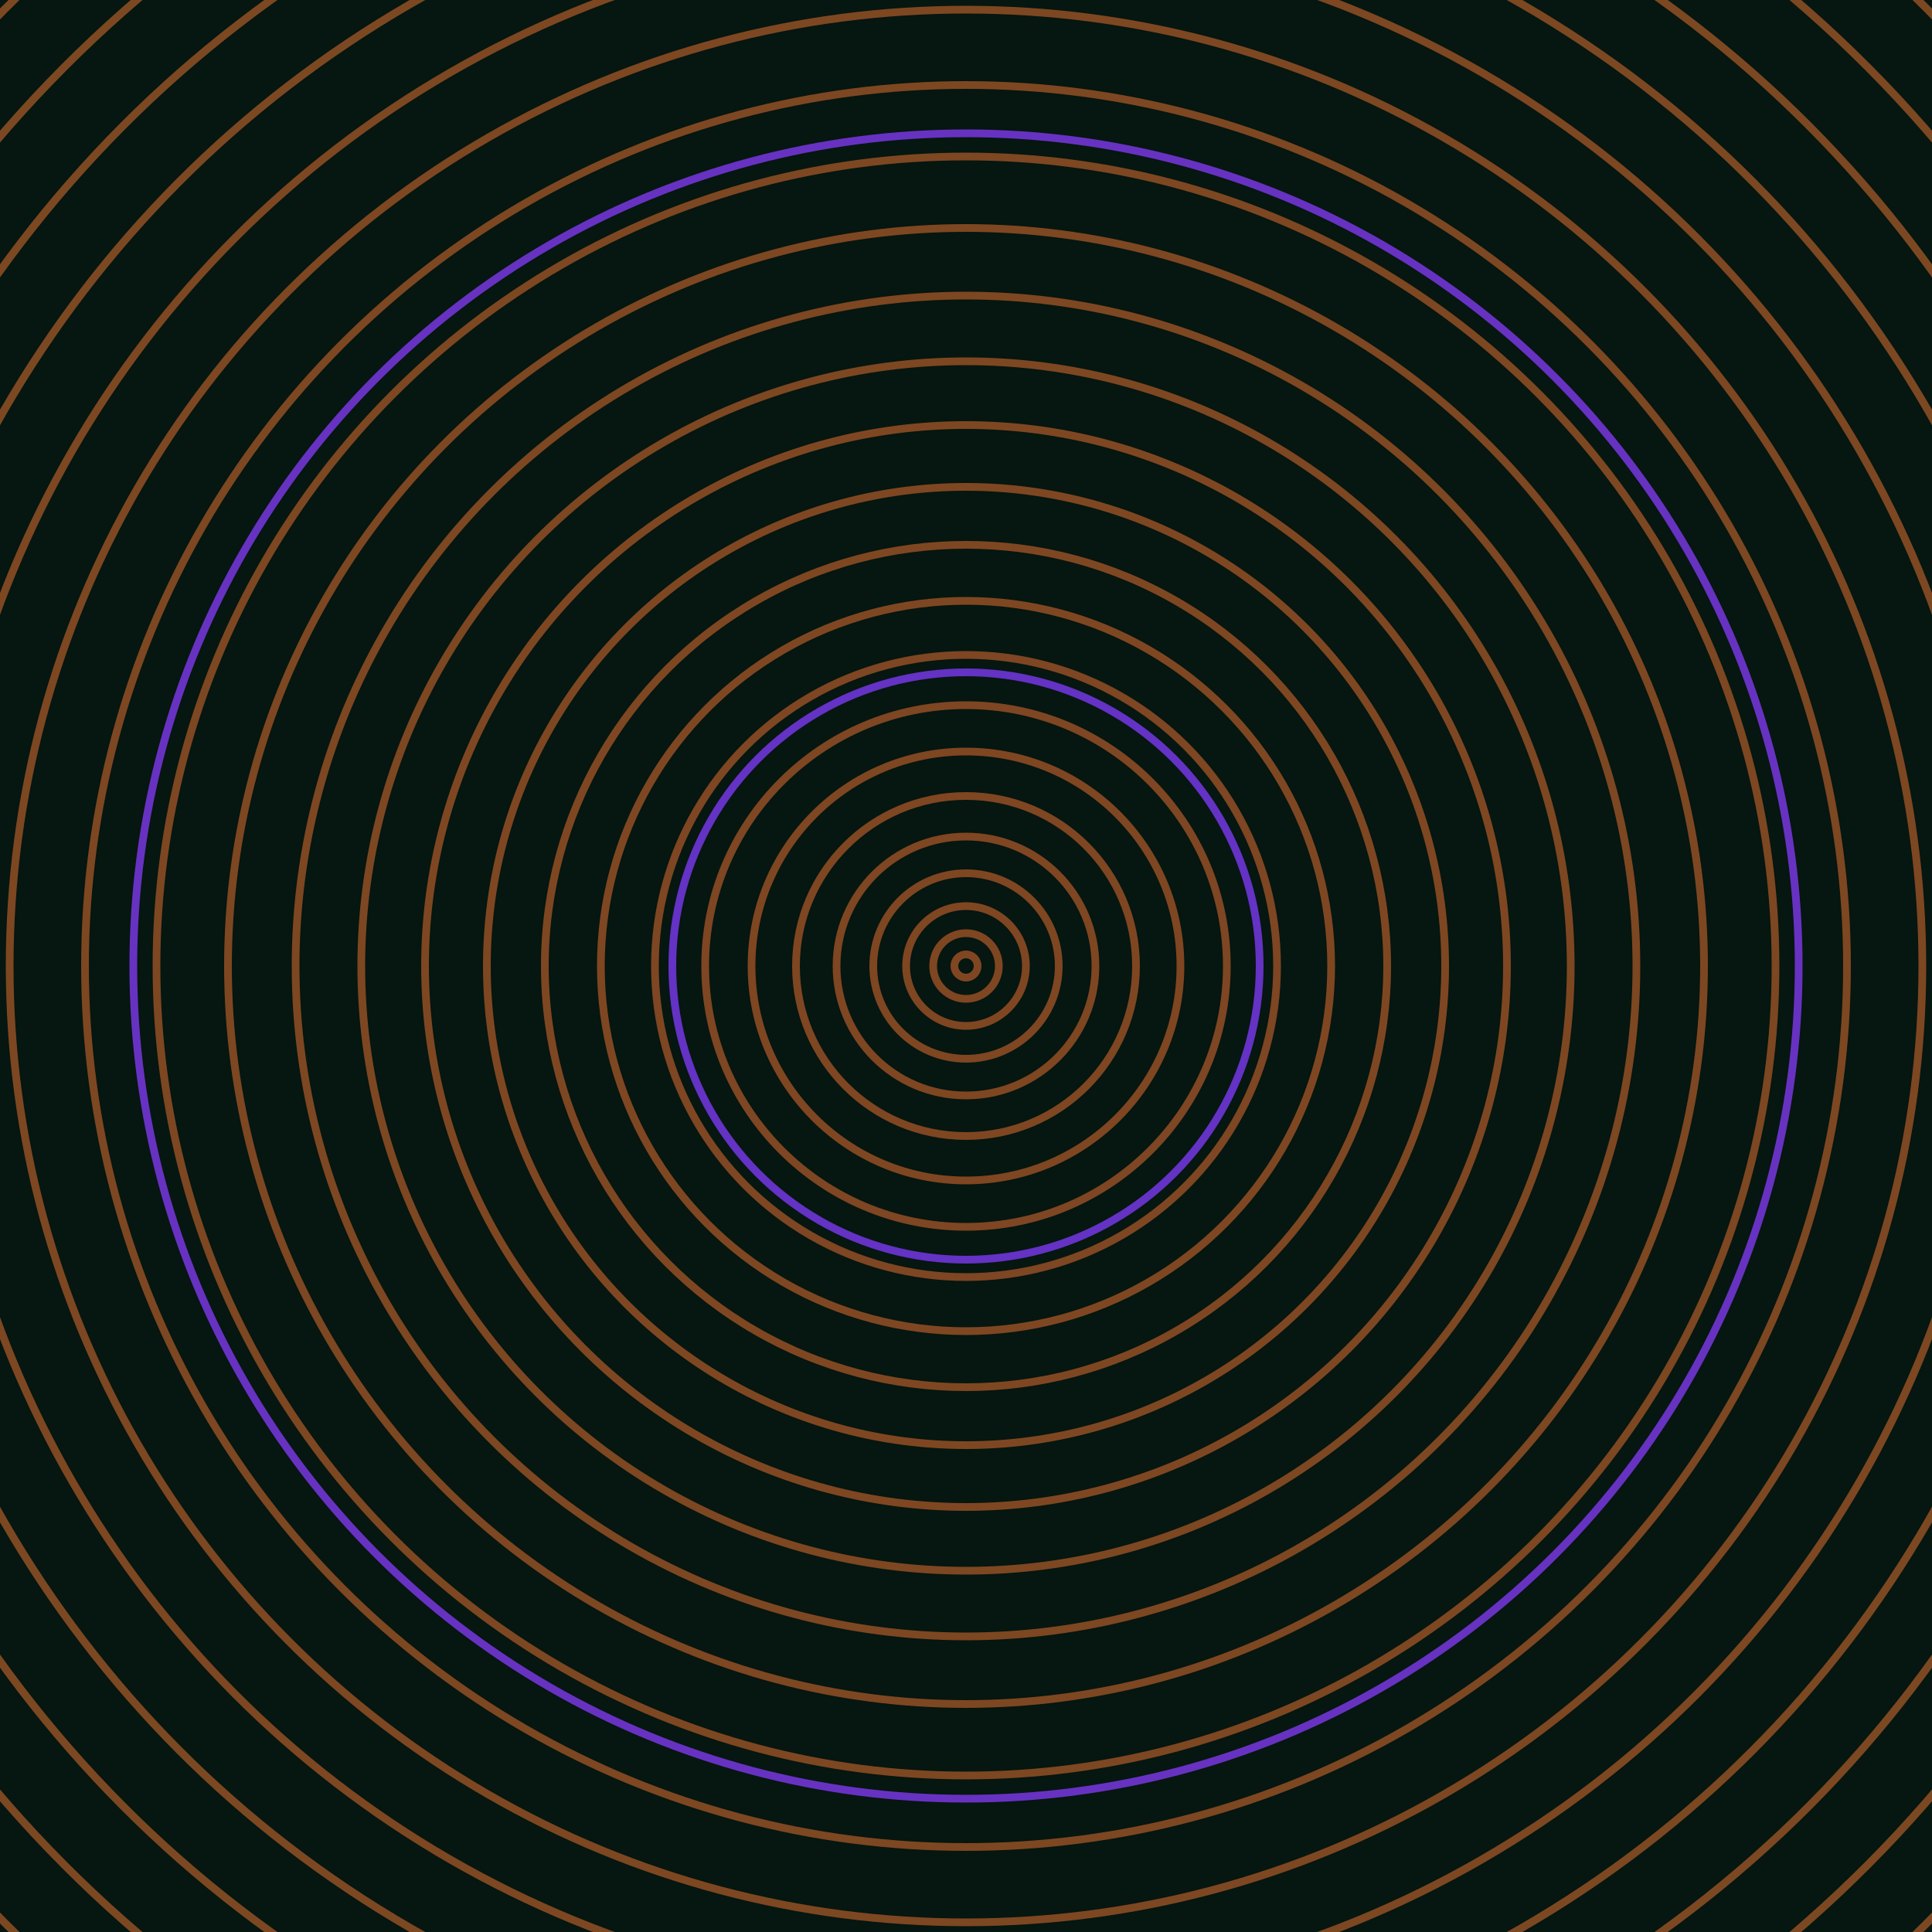 <svg xmlns="http://www.w3.org/2000/svg" xmlns:xlink="http://www.w3.org/1999/xlink" version="1.1" viewBox="-0 -0 1 1" width="500" height="500"><rect x="0" y="0" width="1" height="1" fill="#061610"></rect><rect x="0" y="0" width="1" height="1" fill="#061610"></rect><g><g><circle cx="0.5" cy="0.5" r="0.152" stroke="#6432c4" fill="none" stroke-width="0.004"><animate data-id="a0" attributeName="stroke" begin="indefinate" dur="0.1s" from="#00c989" to="#6432c4"></animate></circle><circle cx="0.5" cy="0.5" r="0.431" stroke="#6732c1" fill="none" stroke-width="0.004"><animate data-id="a1" attributeName="stroke" begin="indefinate" dur="0.1s" from="#00c989" to="#6432c4"></animate></circle><circle cx="0.5" cy="0.5" r="0.792" stroke="#6a31bd" fill="none" stroke-width="0.004"><animate data-id="a2" attributeName="stroke" begin="indefinate" dur="0.1s" from="#00c989" to="#6432c4"></animate></circle><animateTransform attributeName="transform" attributeType="XML" type="translate" values="0.01 0; 0.01 0;" keyTimes="0; 1" dur="0s" repeatCount="1"></animateTransform></g></g><g><g><circle cx="0.5" cy="0.5" r="0.006" stroke="#804622" fill="none" stroke-width="0.004"><animate data-id="b0" attributeName="stroke" begin="indefinate" dur="0.1s" from="#00c989" to="#834416"></animate></circle><circle cx="0.5" cy="0.5" r="0.017" stroke="#7f4622" fill="none" stroke-width="0.004"><animate data-id="b1" attributeName="stroke" begin="indefinate" dur="0.1s" from="#00c989" to="#834416"></animate></circle><circle cx="0.5" cy="0.5" r="0.031" stroke="#7f4622" fill="none" stroke-width="0.004"><animate data-id="b2" attributeName="stroke" begin="indefinate" dur="0.1s" from="#00c989" to="#834416"></animate></circle><circle cx="0.5" cy="0.5" r="0.048" stroke="#7f4622" fill="none" stroke-width="0.004"><animate data-id="b3" attributeName="stroke" begin="indefinate" dur="0.1s" from="#00c989" to="#834416"></animate></circle><circle cx="0.5" cy="0.5" r="0.067" stroke="#7f4622" fill="none" stroke-width="0.004"><animate data-id="b4" attributeName="stroke" begin="indefinate" dur="0.1s" from="#00c989" to="#834416"></animate></circle><circle cx="0.5" cy="0.5" r="0.088" stroke="#7f4622" fill="none" stroke-width="0.004"><animate data-id="b5" attributeName="stroke" begin="indefinate" dur="0.1s" from="#00c989" to="#834416"></animate></circle><circle cx="0.5" cy="0.5" r="0.111" stroke="#7f4622" fill="none" stroke-width="0.004"><animate data-id="b6" attributeName="stroke" begin="indefinate" dur="0.1s" from="#00c989" to="#834416"></animate></circle><circle cx="0.5" cy="0.5" r="0.135" stroke="#7e4622" fill="none" stroke-width="0.004"><animate data-id="b7" attributeName="stroke" begin="indefinate" dur="0.1s" from="#00c989" to="#834416"></animate></circle><circle cx="0.5" cy="0.5" r="0.161" stroke="#7e4622" fill="none" stroke-width="0.004"><animate data-id="b8" attributeName="stroke" begin="indefinate" dur="0.1s" from="#00c989" to="#834416"></animate></circle><circle cx="0.5" cy="0.5" r="0.189" stroke="#7e4722" fill="none" stroke-width="0.004"><animate data-id="b9" attributeName="stroke" begin="indefinate" dur="0.1s" from="#00c989" to="#834416"></animate></circle><circle cx="0.5" cy="0.5" r="0.218" stroke="#7e4722" fill="none" stroke-width="0.004"><animate data-id="b10" attributeName="stroke" begin="indefinate" dur="0.1s" from="#00c989" to="#834416"></animate></circle><circle cx="0.5" cy="0.5" r="0.248" stroke="#7e4722" fill="none" stroke-width="0.004"><animate data-id="b11" attributeName="stroke" begin="indefinate" dur="0.1s" from="#00c989" to="#834416"></animate></circle><circle cx="0.5" cy="0.5" r="0.28" stroke="#7e4722" fill="none" stroke-width="0.004"><animate data-id="b12" attributeName="stroke" begin="indefinate" dur="0.1s" from="#00c989" to="#834416"></animate></circle><circle cx="0.5" cy="0.5" r="0.313" stroke="#7d4722" fill="none" stroke-width="0.004"><animate data-id="b13" attributeName="stroke" begin="indefinate" dur="0.1s" from="#00c989" to="#834416"></animate></circle><circle cx="0.5" cy="0.5" r="0.347" stroke="#7d4722" fill="none" stroke-width="0.004"><animate data-id="b14" attributeName="stroke" begin="indefinate" dur="0.1s" from="#00c989" to="#834416"></animate></circle><circle cx="0.5" cy="0.5" r="0.382" stroke="#7d4722" fill="none" stroke-width="0.004"><animate data-id="b15" attributeName="stroke" begin="indefinate" dur="0.1s" from="#00c989" to="#834416"></animate></circle><circle cx="0.5" cy="0.5" r="0.419" stroke="#7d4722" fill="none" stroke-width="0.004"><animate data-id="b16" attributeName="stroke" begin="indefinate" dur="0.1s" from="#00c989" to="#834416"></animate></circle><circle cx="0.5" cy="0.5" r="0.456" stroke="#7d4722" fill="none" stroke-width="0.004"><animate data-id="b17" attributeName="stroke" begin="indefinate" dur="0.1s" from="#00c989" to="#834416"></animate></circle><circle cx="0.5" cy="0.5" r="0.495" stroke="#7d4722" fill="none" stroke-width="0.004"><animate data-id="b18" attributeName="stroke" begin="indefinate" dur="0.1s" from="#00c989" to="#834416"></animate></circle><circle cx="0.5" cy="0.5" r="0.534" stroke="#7d4722" fill="none" stroke-width="0.004"><animate data-id="b19" attributeName="stroke" begin="indefinate" dur="0.1s" from="#00c989" to="#834416"></animate></circle><circle cx="0.5" cy="0.5" r="0.575" stroke="#7c4822" fill="none" stroke-width="0.004"><animate data-id="b20" attributeName="stroke" begin="indefinate" dur="0.1s" from="#00c989" to="#834416"></animate></circle><circle cx="0.5" cy="0.5" r="0.616" stroke="#7c4822" fill="none" stroke-width="0.004"><animate data-id="b21" attributeName="stroke" begin="indefinate" dur="0.1s" from="#00c989" to="#834416"></animate></circle><circle cx="0.5" cy="0.5" r="0.659" stroke="#7c4822" fill="none" stroke-width="0.004"><animate data-id="b22" attributeName="stroke" begin="indefinate" dur="0.1s" from="#00c989" to="#834416"></animate></circle><circle cx="0.5" cy="0.5" r="0.702" stroke="#7c4822" fill="none" stroke-width="0.004"><animate data-id="b23" attributeName="stroke" begin="indefinate" dur="0.1s" from="#00c989" to="#834416"></animate></circle><circle cx="0.5" cy="0.5" r="0.747" stroke="#7c4822" fill="none" stroke-width="0.004"><animate data-id="b24" attributeName="stroke" begin="indefinate" dur="0.1s" from="#00c989" to="#834416"></animate></circle><circle cx="0.5" cy="0.5" r="0.792" stroke="#7c4822" fill="none" stroke-width="0.004"><animate data-id="b25" attributeName="stroke" begin="indefinate" dur="0.1s" from="#00c989" to="#834416"></animate></circle><animateTransform attributeName="transform" attributeType="XML" type="translate" values="-0.01 0; -0.01 0;" keyTimes="0; 1" dur="0s" repeatCount="1"></animateTransform></g></g></svg>